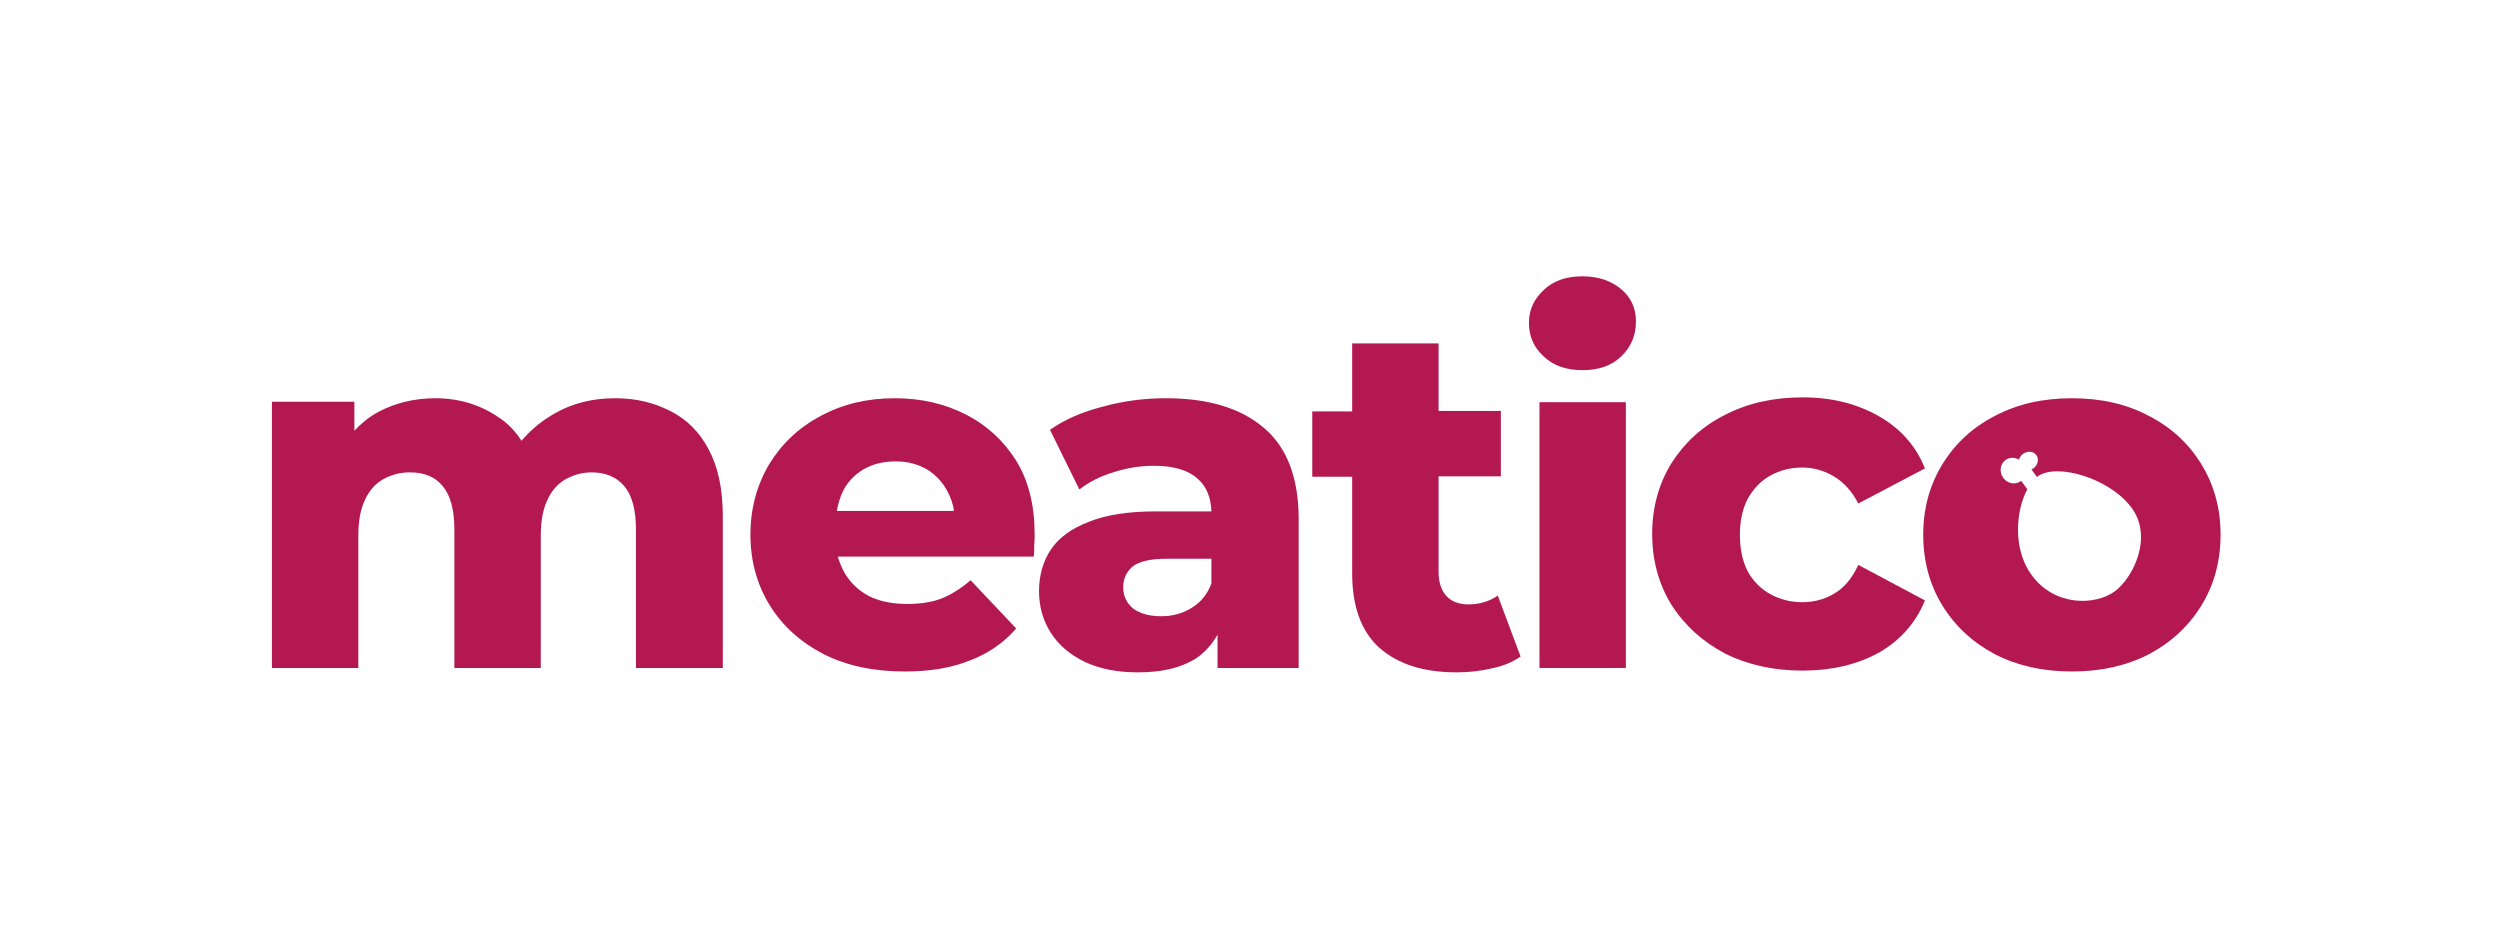 <?xml version="1.0" encoding="UTF-8"?>
<svg xmlns:xlink="http://www.w3.org/1999/xlink" xmlns="http://www.w3.org/2000/svg" width="190" height="72" viewBox="0 0 190 72" fill="none">
  <path d="M50.933 31.233C49.699 30.6 48.333 30.266 46.766 30.266C44.866 30.266 43.166 30.733 41.7 31.7C40.9 32.2 40.233 32.8 39.633 33.5C39.166 32.766 38.599 32.166 37.866 31.7C36.499 30.766 34.9 30.266 33.1 30.266C31.466 30.266 30 30.633 28.7 31.333C28.033 31.7 27.466 32.166 26.933 32.733V30.533H20.666V50.766H27.233V40.733C27.233 39.599 27.4 38.7 27.733 37.999C28.066 37.266 28.533 36.766 29.1 36.433C29.7 36.1 30.366 35.9 31.166 35.9C32.233 35.9 33.066 36.233 33.633 36.933C34.233 37.633 34.533 38.733 34.533 40.266V50.766H41.099V40.733C41.099 39.599 41.266 38.7 41.599 37.999C41.933 37.266 42.4 36.766 42.966 36.433C43.566 36.1 44.233 35.9 44.966 35.9C45.999 35.9 46.833 36.233 47.433 36.933C48.033 37.633 48.333 38.733 48.333 40.266V50.766H54.933V39.233C54.933 37.166 54.566 35.466 53.866 34.166C53.166 32.833 52.199 31.866 50.933 31.233Z" fill="#B31950"></path>
  <path d="M73.399 31.5C71.766 30.666 69.966 30.266 67.999 30.266C65.933 30.266 64.066 30.7 62.399 31.6C60.733 32.466 59.433 33.7 58.466 35.266C57.533 36.833 57.033 38.633 57.033 40.633C57.033 42.633 57.533 44.433 58.499 45.999C59.466 47.566 60.833 48.799 62.566 49.699C64.332 50.599 66.399 51.033 68.766 51.033C70.666 51.033 72.299 50.766 73.699 50.199C75.132 49.666 76.299 48.833 77.232 47.766L73.766 44.099C73.066 44.699 72.332 45.166 71.599 45.466C70.866 45.766 69.966 45.899 68.932 45.899C67.799 45.899 66.832 45.699 66.032 45.299C65.233 44.866 64.599 44.266 64.166 43.499C63.966 43.133 63.799 42.733 63.666 42.3H78.566C78.599 42.066 78.599 41.766 78.599 41.466C78.632 41.133 78.632 40.866 78.632 40.599C78.632 38.4 78.166 36.499 77.199 34.966C76.299 33.533 75.032 32.333 73.399 31.5ZM63.599 38.833C63.699 38.3 63.833 37.8 64.066 37.333C64.433 36.599 64.966 36.066 65.632 35.666C66.332 35.266 67.132 35.066 68.066 35.066C68.966 35.066 69.732 35.266 70.432 35.666C71.099 36.066 71.632 36.633 71.999 37.333C72.232 37.766 72.432 38.266 72.499 38.833H63.599Z" fill="#B31950"></path>
  <path d="M96.032 32.5C94.266 31 91.799 30.266 88.599 30.266C86.999 30.266 85.399 30.466 83.832 30.9C82.266 31.3 80.932 31.866 79.799 32.666L82.032 37.2C82.766 36.633 83.599 36.2 84.599 35.9C85.632 35.566 86.632 35.4 87.665 35.4C89.199 35.4 90.299 35.733 90.999 36.366C91.665 36.933 92.032 37.766 92.066 38.866H87.799C85.732 38.866 84.032 39.133 82.732 39.666C81.432 40.166 80.466 40.866 79.866 41.766C79.266 42.666 78.966 43.733 78.966 44.933C78.966 46.099 79.266 47.166 79.866 48.099C80.466 49.033 81.332 49.766 82.432 50.299C83.566 50.833 84.899 51.099 86.499 51.099C88.266 51.099 89.699 50.766 90.799 50.099C91.532 49.633 92.099 48.999 92.532 48.233V50.766H98.699V39.466C98.699 36.3 97.799 33.966 96.032 32.5ZM92.066 44.333C91.766 45.166 91.266 45.766 90.566 46.199C89.865 46.633 89.099 46.833 88.266 46.833C87.332 46.833 86.632 46.633 86.099 46.233C85.599 45.799 85.366 45.266 85.366 44.633C85.366 43.999 85.599 43.466 86.066 43.066C86.566 42.666 87.432 42.466 88.632 42.466H92.066V44.333Z" fill="#B31950"></path>
  <path d="M113.832 45.266C113.199 45.699 112.465 45.933 111.599 45.933C110.899 45.933 110.332 45.733 109.932 45.299C109.532 44.866 109.332 44.233 109.332 43.466V36.2H114.065V31.233H109.332V26.1H102.765V31.266H99.732V36.233H102.765V43.599C102.765 46.099 103.465 47.999 104.832 49.233C106.232 50.466 108.165 51.099 110.699 51.099C111.632 51.099 112.499 50.999 113.365 50.799C114.199 50.633 114.932 50.333 115.565 49.899L113.832 45.266Z" fill="#B31950"></path>
  <path d="M123.565 30.566H116.999V50.766H123.565V30.566Z" fill="#B31950"></path>
  <path d="M120.265 28.133C121.498 28.133 122.465 27.8 123.198 27.1C123.932 26.4 124.332 25.533 124.332 24.433C124.332 23.433 123.965 22.6 123.198 21.966C122.432 21.333 121.465 21 120.265 21C119.032 21 118.065 21.333 117.332 22.033C116.599 22.7 116.199 23.533 116.199 24.533C116.199 25.566 116.565 26.4 117.332 27.1C118.065 27.8 119.065 28.133 120.265 28.133Z" fill="#B31950"></path>
  <path d="M139.365 45.133C138.632 45.566 137.832 45.766 136.965 45.766C136.098 45.766 135.298 45.566 134.565 45.166C133.832 44.766 133.265 44.199 132.832 43.433C132.432 42.666 132.232 41.733 132.232 40.633C132.232 39.566 132.432 38.666 132.832 37.9C133.265 37.133 133.832 36.533 134.565 36.133C135.298 35.733 136.098 35.533 136.965 35.533C137.832 35.533 138.632 35.766 139.365 36.2C140.098 36.633 140.732 37.3 141.232 38.266L146.298 35.599C145.598 33.866 144.431 32.566 142.798 31.633C141.165 30.7 139.265 30.2 136.998 30.2C134.798 30.2 132.832 30.633 131.098 31.533C129.365 32.4 128.032 33.633 127.032 35.2C126.065 36.766 125.565 38.566 125.565 40.566C125.565 42.599 126.065 44.399 127.032 45.966C128.032 47.533 129.398 48.766 131.098 49.666C132.832 50.533 134.798 50.966 136.998 50.966C139.232 50.966 141.165 50.499 142.798 49.599C144.431 48.666 145.598 47.333 146.298 45.633L141.232 42.933C140.732 43.999 140.132 44.699 139.365 45.133Z" fill="#B31950"></path>
  <path fill-rule="evenodd" clip-rule="evenodd" d="M163.298 31.6C164.998 32.466 166.331 33.7 167.298 35.266C168.264 36.833 168.764 38.633 168.764 40.633C168.764 42.666 168.264 44.466 167.298 46.033C166.331 47.599 164.998 48.833 163.298 49.733C161.598 50.599 159.665 51.033 157.465 51.033C155.265 51.033 153.331 50.599 151.631 49.733C149.931 48.833 148.598 47.599 147.631 46.033C146.665 44.466 146.165 42.666 146.165 40.633C146.165 38.633 146.665 36.833 147.631 35.266C148.598 33.7 149.931 32.466 151.631 31.6C153.331 30.7 155.265 30.266 157.465 30.266C159.665 30.266 161.598 30.7 163.298 31.6ZM154.541 35.591C154.492 35.626 154.443 35.656 154.391 35.679L154.808 36.252C154.845 36.223 154.883 36.195 154.921 36.17C156.378 35.196 160.294 36.334 161.976 38.557C163.658 40.779 162.135 43.911 160.706 44.954C159.278 45.996 156.144 46.15 154.361 43.644C152.963 41.679 153.205 38.802 154.076 37.181L153.611 36.54L153.579 36.566C153.166 36.871 152.57 36.761 152.248 36.319C151.926 35.877 152.001 35.271 152.414 34.965C152.718 34.741 153.121 34.741 153.44 34.932C153.487 34.769 153.592 34.613 153.747 34.499C154.088 34.246 154.543 34.286 154.762 34.589C154.981 34.891 154.883 35.34 154.543 35.592L154.541 35.591Z" fill="#B31950"></path>
</svg>
